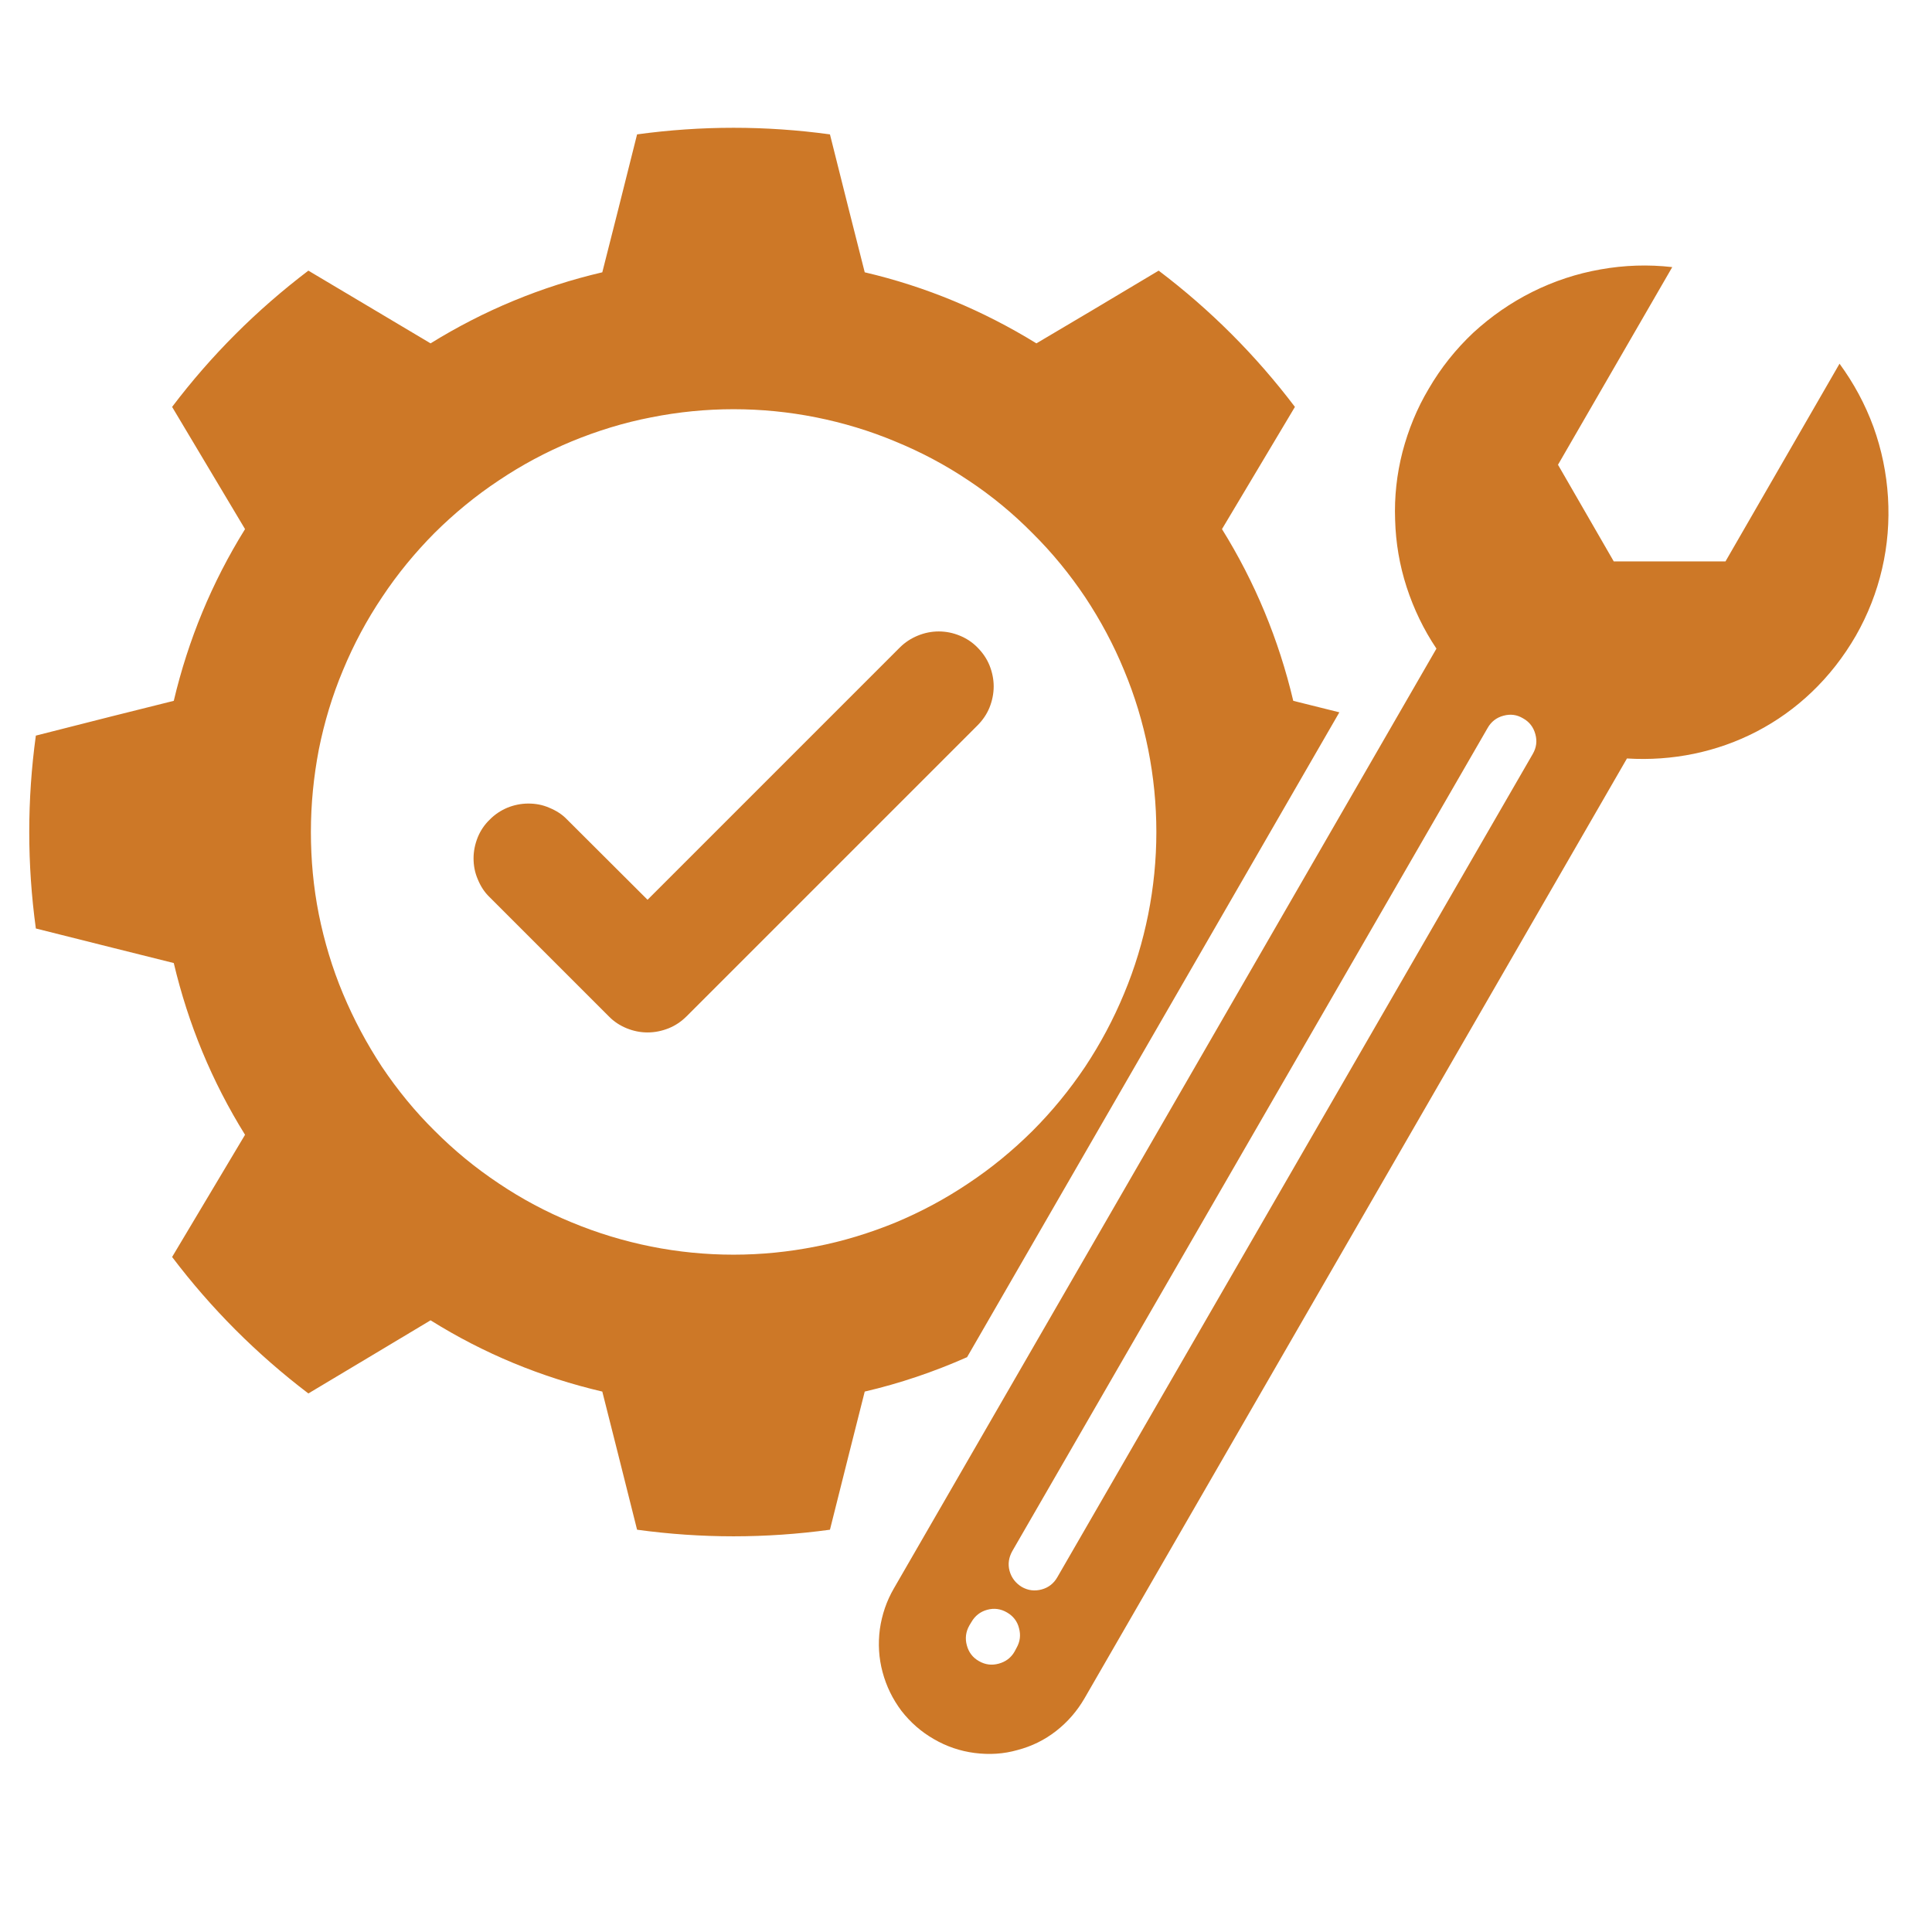 <svg version="1.0" preserveAspectRatio="xMidYMid meet" height="48" viewBox="0 0 36 36" zoomAndPan="magnify" width="48" xmlns:xlink="http://www.w3.org/1999/xlink" xmlns="http://www.w3.org/2000/svg"><defs><clipPath id="f3fa951afe"><path clip-rule="nonzero" d="M 0.488 2.344 L 35.512 2.344 L 35.512 32.992 L 0.488 32.992 Z M 0.488 2.344"></path></clipPath></defs><g clip-path="url(#f3fa951afe)"><path fill-rule="nonzero" fill-opacity="1" d="M 34.277 6.777 L 32.152 10.461 L 30.07 10.461 L 29.031 8.66 L 31.16 4.977 C 30.711 4.926 30.266 4.941 29.824 5.02 C 29.379 5.098 28.957 5.238 28.555 5.438 C 28.148 5.641 27.785 5.895 27.453 6.199 C 27.125 6.508 26.848 6.855 26.621 7.246 C 26.402 7.613 26.242 8.008 26.133 8.422 C 26.027 8.836 25.98 9.258 25.996 9.688 C 26.008 10.113 26.078 10.531 26.211 10.941 C 26.344 11.348 26.527 11.73 26.766 12.086 C 23.398 17.922 20.027 23.762 16.656 29.598 C 16.52 29.832 16.434 30.086 16.395 30.355 C 16.359 30.629 16.375 30.895 16.445 31.156 C 16.516 31.422 16.633 31.66 16.797 31.879 C 16.965 32.094 17.164 32.27 17.402 32.406 C 17.637 32.543 17.891 32.629 18.16 32.664 C 18.434 32.699 18.699 32.684 18.961 32.609 C 19.227 32.539 19.465 32.422 19.68 32.254 C 19.895 32.086 20.07 31.883 20.207 31.648 C 23.578 25.809 26.945 19.973 30.316 14.133 C 32.004 14.238 33.656 13.449 34.582 11.844 C 34.805 11.453 34.969 11.035 35.07 10.598 C 35.172 10.16 35.207 9.715 35.18 9.266 C 35.152 8.816 35.062 8.379 34.91 7.957 C 34.754 7.531 34.543 7.141 34.277 6.777 Z M 18.941 30.707 L 18.906 30.773 C 18.84 30.891 18.738 30.965 18.609 31 C 18.48 31.035 18.359 31.02 18.242 30.953 C 18.125 30.887 18.051 30.789 18.016 30.66 C 17.98 30.531 17.996 30.406 18.062 30.289 L 18.102 30.223 C 18.168 30.109 18.266 30.031 18.395 29.996 C 18.523 29.961 18.648 29.977 18.766 30.047 C 18.879 30.113 18.957 30.211 18.988 30.34 C 19.023 30.469 19.008 30.59 18.941 30.707 Z M 28.562 14.047 L 19.703 29.387 C 19.637 29.504 19.539 29.582 19.41 29.617 C 19.281 29.652 19.156 29.637 19.039 29.57 C 18.926 29.5 18.848 29.402 18.812 29.273 C 18.777 29.145 18.797 29.02 18.863 28.902 L 27.719 13.566 C 27.785 13.449 27.883 13.371 28.016 13.336 C 28.145 13.301 28.266 13.316 28.383 13.387 C 28.5 13.453 28.574 13.551 28.609 13.68 C 28.645 13.809 28.629 13.93 28.562 14.047 Z M 18.215 12.066 C 18.312 12.164 18.387 12.273 18.438 12.398 C 18.488 12.523 18.516 12.656 18.516 12.789 C 18.516 12.926 18.488 13.059 18.438 13.184 C 18.387 13.309 18.312 13.418 18.215 13.516 L 12.793 18.938 C 12.695 19.035 12.586 19.109 12.461 19.16 C 12.332 19.211 12.203 19.238 12.066 19.238 C 11.93 19.238 11.801 19.211 11.676 19.16 C 11.551 19.109 11.438 19.035 11.344 18.938 L 9.121 16.715 C 9.023 16.621 8.953 16.508 8.902 16.383 C 8.848 16.258 8.824 16.129 8.824 15.992 C 8.824 15.859 8.852 15.727 8.902 15.602 C 8.953 15.477 9.027 15.367 9.125 15.273 C 9.219 15.176 9.332 15.102 9.453 15.051 C 9.578 15 9.711 14.973 9.844 14.973 C 9.98 14.973 10.109 14.996 10.234 15.051 C 10.359 15.102 10.473 15.172 10.566 15.27 L 12.066 16.766 L 16.766 12.066 C 16.863 11.969 16.977 11.895 17.102 11.844 C 17.227 11.793 17.355 11.766 17.492 11.766 C 17.629 11.766 17.758 11.793 17.883 11.844 C 18.008 11.895 18.121 11.969 18.215 12.066 Z M 24.957 13.273 L 24.098 13.059 C 23.828 11.918 23.387 10.852 22.77 9.859 L 23.383 8.832 L 24.129 7.582 C 23.398 6.617 22.551 5.77 21.59 5.043 L 20.34 5.789 L 19.312 6.398 C 18.316 5.785 17.25 5.34 16.113 5.074 L 15.82 3.918 L 15.465 2.504 C 14.266 2.34 13.07 2.34 11.871 2.504 L 11.516 3.918 L 11.223 5.074 C 10.086 5.34 9.02 5.781 8.023 6.398 L 7 5.789 L 5.746 5.043 C 4.785 5.773 3.938 6.617 3.207 7.582 L 3.953 8.832 L 4.566 9.859 C 3.949 10.852 3.508 11.918 3.238 13.059 L 2.082 13.348 L 0.668 13.707 C 0.504 14.902 0.504 16.102 0.668 17.301 L 2.082 17.656 L 3.238 17.945 C 3.508 19.086 3.949 20.152 4.566 21.145 L 3.953 22.172 L 3.207 23.422 C 3.938 24.387 4.785 25.234 5.746 25.965 L 7 25.215 L 8.023 24.602 C 9.016 25.223 10.086 25.664 11.223 25.93 L 11.516 27.09 L 11.871 28.504 C 13.07 28.668 14.266 28.668 15.465 28.504 L 15.82 27.09 L 16.113 25.93 C 16.77 25.777 17.402 25.562 18.02 25.289 Z M 13.668 23.379 C 13.148 23.379 12.637 23.328 12.129 23.227 C 11.625 23.125 11.133 22.977 10.652 22.777 C 10.176 22.582 9.723 22.34 9.293 22.051 C 8.859 21.762 8.465 21.438 8.098 21.07 C 7.73 20.707 7.406 20.309 7.117 19.879 C 6.832 19.445 6.59 18.992 6.391 18.516 C 6.191 18.039 6.043 17.543 5.941 17.039 C 5.84 16.531 5.793 16.02 5.793 15.5 C 5.793 14.984 5.844 14.473 5.941 13.965 C 6.043 13.457 6.191 12.965 6.391 12.488 C 6.59 12.008 6.832 11.555 7.121 11.125 C 7.406 10.695 7.734 10.297 8.098 9.93 C 8.465 9.566 8.863 9.238 9.293 8.953 C 9.723 8.664 10.176 8.422 10.656 8.223 C 11.133 8.027 11.625 7.875 12.133 7.777 C 12.641 7.676 13.152 7.625 13.668 7.625 C 14.188 7.625 14.699 7.676 15.207 7.777 C 15.715 7.879 16.207 8.027 16.684 8.227 C 17.16 8.422 17.617 8.664 18.047 8.953 C 18.477 9.238 18.875 9.566 19.238 9.934 C 19.605 10.297 19.93 10.695 20.219 11.125 C 20.504 11.555 20.75 12.012 20.945 12.488 C 21.145 12.965 21.293 13.457 21.395 13.965 C 21.496 14.473 21.547 14.984 21.547 15.504 C 21.547 16.02 21.496 16.531 21.395 17.039 C 21.293 17.547 21.145 18.039 20.945 18.516 C 20.746 18.996 20.504 19.449 20.219 19.879 C 19.93 20.309 19.605 20.707 19.238 21.074 C 18.871 21.438 18.473 21.766 18.043 22.051 C 17.613 22.34 17.16 22.582 16.684 22.781 C 16.203 22.977 15.711 23.129 15.203 23.227 C 14.695 23.328 14.184 23.379 13.668 23.379 Z M 13.668 23.379" fill="#cd7827"></path></g></svg>